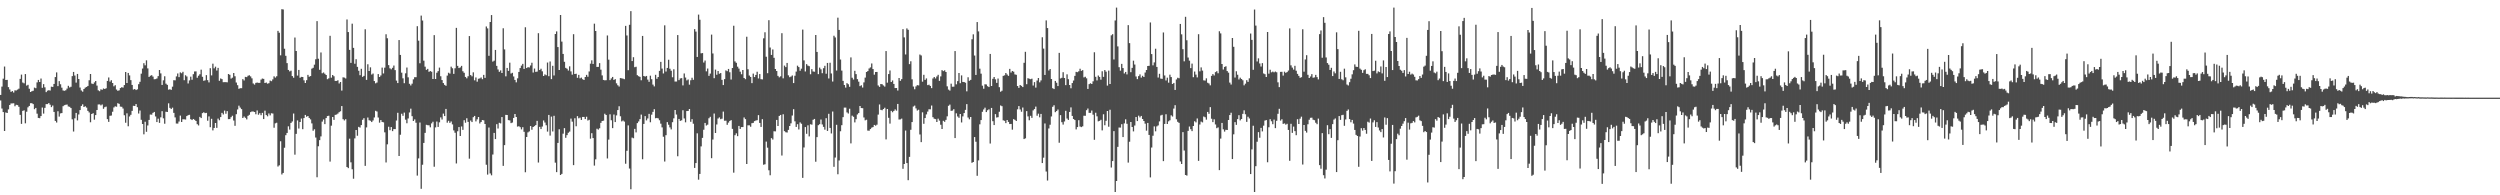 <?xml version="1.0" encoding="UTF-8"?>
<svg xmlns="http://www.w3.org/2000/svg" width="1920" height="150">
  <path d="M0 72.892h1v4.243H0zM1 66.490h1v16.839H1zM2 60.439h1v25.648H2zM3 51.123h1v49.487H3zM4 61.464h1v24.923H4zM5 61.320h1v25.475H5zM6 66.902h1v17.100H6zM7 68.708h1v11.932H7zM8 70.578h1v8.906H8zM9 69.921h1v9.478H9zM10 71.077h1v8.221H10zM11 69.399h1v12.202H11zM12 69.486h1v11.005H12zM13 68.806h1v11.932H13zM14 68.076h1v13.953H14zM15 60.594h1v27.647H15zM16 57.294h1v37.850H16zM17 63.366h1v21.767H17zM18 63.975h1v20.755H18zM19 56.861h1v37.846H19zM20 65.742h1v20.057H20zM21 65.140h1v17.267H21zM22 68.168h1v13.179H22zM23 70.647h1v8.615H23zM24 70.058h1v9.210H24zM25 69.704h1v10.272H25zM26 67.273h1v16.612H26zM27 67.724h1v15.191H27zM28 63.297h1v24.023H28zM29 61.366h1v29.230H29zM30 62.997h1v27.802H30zM31 60.310h1v28.844H31zM32 67.406h1v15.163H32zM33 64.625h1v22.641H33zM34 67.076h1v15.745H34zM35 70.754h1v9.231H35zM36 69.642h1v10.325H36zM37 69.285h1v9.863H37zM38 69.553h1v10.886H38zM39 66.547h1v15.708H39zM40 66.776h1v14.291H40zM41 64.469h1v21.492H41zM42 59.196h1v33.675H42zM43 55.618h1v38.496H43zM44 66.145h1v19.295H44zM45 62.327h1v27.239H45zM46 64.714h1v22.355H46zM47 67.346h1v19.466H47zM48 69.495h1v12.055H48zM49 69.722h1v11.046H49zM50 69.326h1v11.135H50zM51 68.044h1v12.231H51zM52 65.886h1v15.882H52zM53 67.163h1v14.880H53zM54 66.614h1v16.397H54zM55 58.456h1v33.215H55zM56 55.231h1v45.786H56zM57 58.010h1v32.870H57zM58 63.425h1v23.286H58zM59 56.756h1v35.701H59zM60 60.688h1v27.230H60zM61 67.223h1v17.331H61zM62 69.459h1v11.890H62zM63 70.379h1v9.773H63zM64 68.340h1v13.818H64zM65 67.303h1v14.323H65zM66 66.783h1v15.845H66zM67 66.000h1v19.162H67zM68 61.636h1v24.751H68zM69 56.829h1v37.063H69zM70 64.128h1v23.421H70zM71 64.545h1v22.375H71zM72 63.304h1v28.610H72zM73 62.194h1v26.191H73zM74 65.717h1v18.777H74zM75 69.365h1v10.879H75zM76 70.024h1v10.165H76zM77 68.587h1v12.339H77zM78 68.969h1v11.236H78zM79 67.939h1v15.626H79zM80 68.372h1v13.966H80zM81 67.811h1v14.035H81zM82 62.169h1v29.324H82zM83 59.477h1v34.129H83zM84 62.647h1v26.301H84zM85 61.583h1v27.120H85zM86 63.750h1v22.087H86zM87 66.291h1v16.260H87zM88 65.442h1v16.221H88zM89 68.749h1v13.209H89zM90 69.733h1v9.528H90zM91 69.353h1v10.416H91zM92 67.630h1v14.243H92zM93 66.946h1v15.090H93zM94 67.266h1v16.111H94zM95 65.307h1v23.211H95zM96 55.307h1v38.963H96zM97 63.739h1v23.296H97zM98 56.028h1v40.929H98zM99 57.889h1v31.570H99zM100 61.526h1v26.621H100zM101 65.243h1v19.888H101zM102 68.736h1v12.515H102zM103 68.340h1v13.083H103zM104 69.166h1v10.778H104zM105 68.600h1v13.735H105zM106 64.657h1v22.533H106zM107 62.846h1v22.037H107zM108 56.593h1v35.422H108zM109 52.641h1v42.586H109zM110 48.514h1v54.662H110zM111 50.196h1v43.314H111zM112 46.314h1v54.913H112zM113 52.544h1v43.817H113zM114 59.106h1v32.984H114zM115 58.154h1v29.828H115zM116 57.763h1v30.293H116zM117 58.823h1v27.876H117zM118 60.894h1v25.067H118zM119 60.766h1v28.663H119zM120 60.274h1v33.467H120zM121 58.488h1v32.650H121zM122 53.771h1v40.592H122zM123 56.346h1v33.744H123zM124 65.250h1v20.132H124zM125 61.686h1v29.201H125zM126 58.557h1v36.491H126zM127 64.270h1v21.533H127zM128 65.181h1v20.858H128zM129 68.871h1v10.494H129zM130 68.578h1v14.252H130zM131 69.028h1v14.710H131zM132 66.579h1v16.090H132zM133 61.572h1v25.115H133zM134 61.709h1v28.448H134zM135 58.674h1v36.189H135zM136 56.440h1v38.486H136zM137 59.232h1v34.087H137zM138 55.595h1v33.174H138zM139 56.284h1v37.399H139zM140 55.151h1v36.461H140zM141 61.576h1v30.087H141zM142 57.818h1v33.966H142zM143 58.738h1v30.414H143zM144 64.105h1v24.346H144zM145 61.745h1v26.422H145zM146 58.862h1v32.671H146zM147 61.230h1v30.993H147zM148 56.960h1v34.406H148zM149 54.888h1v37.132H149zM150 54.852h1v38.084H150zM151 59.692h1v35.715H151zM152 58.173h1v38.189H152zM153 57.024h1v32.742H153zM154 53.497h1v37.154H154zM155 58.999h1v27.880H155zM156 62.075h1v24.149H156zM157 61.709h1v25.179H157zM158 57.706h1v28.990H158zM159 61.553h1v31.190H159zM160 63.258h1v26.111H160zM161 52.366h1v45.328H161zM162 57.914h1v33.339H162zM163 48.905h1v51.256H163zM164 52.492h1v45.776H164zM165 51.183h1v43.304H165zM166 54.158h1v44.035H166zM167 52.146h1v38.947H167zM168 62.052h1v30.325H168zM169 60.267h1v29.626H169zM170 60.764h1v25.898H170zM171 63.114h1v24.795H171zM172 63.089h1v21.856H172zM173 63.098h1v24.225H173zM174 63.245h1v22.105H174zM175 56.834h1v34.685H175zM176 57.470h1v33.987H176zM177 60.377h1v29.624H177zM178 59.665h1v29.203H178zM179 56.062h1v36.497H179zM180 58.585h1v38.038H180zM181 63.361h1v24.344H181zM182 65.408h1v18.679H182zM183 68.184h1v12.989H183zM184 67.715h1v14.925H184zM185 67.754h1v16.049H185zM186 60.789h1v29.828H186zM187 61.805h1v27.718H187zM188 59.022h1v31.441H188zM189 59.246h1v32.458H189zM190 58.154h1v30.840H190zM191 57.813h1v30.379H191zM192 58.692h1v27.425H192zM193 60.143h1v25.447H193zM194 64.124h1v21.540H194zM195 64.977h1v21.039H195zM196 63.663h1v24.106H196zM197 63.364h1v21.460H197zM198 63.647h1v24.490H198zM199 63.650h1v23.268H199zM200 61.157h1v27.322H200zM201 60.329h1v26.340H201zM202 60.560h1v30.860H202zM203 63.769h1v21.206H203zM204 63.371h1v24.982H204zM205 64.281h1v25.049H205zM206 63.920h1v23.225H206zM207 61.901h1v26.736H207zM208 62.345h1v24.648H208zM209 60.979h1v26.232H209zM210 58.614h1v39.496H210zM211 59.608h1v35.136H211zM212 58.566h1v35.710H212zM213 23.692h1v104.185H213zM214 25.120h1v101.868H214zM215 42.474h1v65.996H215zM216 7.045h1v126.954H216zM217 7.253h1v125.581H217zM218 37.440h1v76.025H218zM219 42.876h1v60.947H219zM220 48.475h1v53.622H220zM221 53.687h1v43.350H221zM222 54.840h1v44.691H222zM223 54.250h1v40.180H223zM224 58.395h1v34.907H224zM225 59.702h1v27.480H225zM226 28.802h1v89.962H226zM227 39.175h1v63.613H227zM228 58.049h1v34.433H228zM229 53.703h1v44.989H229zM230 59.697h1v33.989H230zM231 59.026h1v32.027H231zM232 59.155h1v40.054H232zM233 61.686h1v28.983H233zM234 63.764h1v24.511H234zM235 61.594h1v28.075H235zM236 57.491h1v31.583H236zM237 58.942h1v31.627H237zM238 58.404h1v33.275H238zM239 52.753h1v42.025H239zM240 52.075h1v48.326H240zM241 49.679h1v49.580H241zM242 45.522h1v60.084H242zM243 16.248h1v119.900H243zM244 45.129h1v67.179H244zM245 53.600h1v54.046H245zM246 40.318h1v64.421H246zM247 56.255h1v37.136H247zM248 55.637h1v36.129H248zM249 56.632h1v38.681H249zM250 57.605h1v33.071H250zM251 60.814h1v28.336H251zM252 60.175h1v28.709H252zM253 27.473h1v96.620H253zM254 59.628h1v36.880H254zM255 57.598h1v32.238H255zM256 58.575h1v33.492H256zM257 62.146h1v26.093H257zM258 62.164h1v25.820H258zM259 61.661h1v25.587H259zM260 64.121h1v22.034H260zM261 62.972h1v22.481H261zM262 69.592h1v11.858H262zM263 59.413h1v32.119H263zM264 59.603h1v32.904H264zM265 60.278h1v31.288H265zM266 14.939h1v113.317H266zM267 24.637h1v104.514H267zM268 38.315h1v68.179H268zM269 48.269h1v76.401H269zM270 18.189h1v111.816H270zM271 36.786h1v100.472H271zM272 48.944h1v57.360H272zM273 45.479h1v54.373H273zM274 51.336h1v52.920H274zM275 54.330h1v43.092H275zM276 57.733h1v40.267H276zM277 52.844h1v43.213H277zM278 59.045h1v32.961H278zM279 58.287h1v32.499H279zM280 22.456h1v104.949H280zM281 61.363h1v36.488H281zM282 49.347h1v40.917H282zM283 54.513h1v37.855H283zM284 51.707h1v41.022H284zM285 57.225h1v36.502H285zM286 56.481h1v36.015H286zM287 62.242h1v27.979H287zM288 64.007h1v21.101H288zM289 63.371h1v22.300H289zM290 56.905h1v33.364H290zM291 59.152h1v35.076H291zM292 57.948h1v34.252H292zM293 51.901h1v41.750H293zM294 56.410h1v37.525H294zM295 51.956h1v49.654H295zM296 26.296h1v98.470H296zM297 29.400h1v81.448H297zM298 50.029h1v47.282H298zM299 52.485h1v47.493H299zM300 53.245h1v44.360H300zM301 52.057h1v48.651H301zM302 50.356h1v48.793H302zM303 53.870h1v45.305H303zM304 61.894h1v30.656H304zM305 63.787h1v22.836H305zM306 30.782h1v89.033H306zM307 42.185h1v61.297H307zM308 55.833h1v31.499H308zM309 60.162h1v28.757H309zM310 63.883h1v22.588H310zM311 56.335h1v35.568H311zM312 51.883h1v42.801H312zM313 59.402h1v31.588H313zM314 64.357h1v22.030H314zM315 65.634h1v17.825H315zM316 64.265h1v24.985H316zM317 60.908h1v32.027H317zM318 59.312h1v32.380H318zM319 59.278h1v34.982H319zM320 20.100h1v114.784H320zM321 31.240h1v90.411H321zM322 48.566h1v45.550H322zM323 11.980h1v133.019H323zM324 15.770h1v110.724H324zM325 46.582h1v63.203H325zM326 51.221h1v50.839H326zM327 53.668h1v42.199H327zM328 52.892h1v43.263H328zM329 55.133h1v41.128H329zM330 54.602h1v43.172H330zM331 55.092h1v39.693H331zM332 60.686h1v32.790H332zM333 26.971h1v101.088H333zM334 60.658h1v37.207H334zM335 55.863h1v37.457H335zM336 54.634h1v42.838H336zM337 51.936h1v41.993H337zM338 58.569h1v31.583H338zM339 61.473h1v30.329H339zM340 63.787h1v23.483H340zM341 65.188h1v23.941H341zM342 65.900h1v17.745H342zM343 58.051h1v36.147H343zM344 55.843h1v36.928H344zM345 56.506h1v37.862H345zM346 51.187h1v42.082H346zM347 52.435h1v43.087H347zM348 56.717h1v43.444H348zM349 52.453h1v49.498H349zM350 21.384h1v104.144H350zM351 50.610h1v50.224H351zM352 52.288h1v45.277H352zM353 51.743h1v52.728H353zM354 50.590h1v46.513H354zM355 54.728h1v45.026H355zM356 55.923h1v36.406H356zM357 59.090h1v35.181H357zM358 60.173h1v30.656H358zM359 58.566h1v35.053H359zM360 27.720h1v94.155H360zM361 57.671h1v34.918H361zM362 58.630h1v35.136H362zM363 55.545h1v34.463H363zM364 61.684h1v27.370H364zM365 59.477h1v33.746H365zM366 62.725h1v28.917H366zM367 60.477h1v29.402H367zM368 60.233h1v34.609H368zM369 59.470h1v34.188H369zM370 60.818h1v31.339H370zM371 57.518h1v34.893H371zM372 59.814h1v35.419H372zM373 20.338h1v106.203H373zM374 21.817h1v112.269H374zM375 42.860h1v55.106H375zM376 16.894h1v116.329H376zM377 11.561h1v123.090H377zM378 47.317h1v71.352H378zM379 46.568h1v55.499H379zM380 38.363h1v68.436H380zM381 50.606h1v44.788H381zM382 53.368h1v45.360H382zM383 55.151h1v39.169H383zM384 54.041h1v40.741H384zM385 56.053h1v33.831H385zM386 21.712h1v105.695H386zM387 37.946h1v73.501H387zM388 58.598h1v29.601H388zM389 52.151h1v36.186H389zM390 54.437h1v37.816H390zM391 48.143h1v44.348H391zM392 56.486h1v38.056H392zM393 55.934h1v38.145H393zM394 58.708h1v31.847H394zM395 61.398h1v26.173H395zM396 63.233h1v26.644H396zM397 60.178h1v37.070H397zM398 55.241h1v41.675H398zM399 52.288h1v45.401H399zM400 50.375h1v49.013H400zM401 49.038h1v48.674H401zM402 52.920h1v48.308H402zM403 20.952h1v111.351H403zM404 52.274h1v52.961H404zM405 51.533h1v50.150H405zM406 51.801h1v49.123H406zM407 50.288h1v46.539H407zM408 48.193h1v51.466H408zM409 55.705h1v41.856H409zM410 52.636h1v44.211H410zM411 55.181h1v40.846H411zM412 54.975h1v37.836H412zM413 25.477h1v99.374H413zM414 53.744h1v43.668H414zM415 52.766h1v46.351H415zM416 54.806h1v42.361H416zM417 58.344h1v34.151H417zM418 57.133h1v36.974H418zM419 57.800h1v38.427H419zM420 48.045h1v53.041H420zM421 58.541h1v29.723H421zM422 47.225h1v56.916H422zM423 60.786h1v28.750H423zM424 50.555h1v50.388H424zM425 57.932h1v30.995H425zM426 26.088h1v98.866H426zM427 24.126h1v108.080H427zM428 36.166h1v73.629H428zM429 53.739h1v45.543H429zM430 11.529h1v122.882H430zM431 31.947h1v101.571H431zM432 41.398h1v61.240H432zM433 47.466h1v50.945H433zM434 52.123h1v53.721H434zM435 52.773h1v50.988H435zM436 54.174h1v47.768H436zM437 50.961h1v50.084H437zM438 54.852h1v36.246H438zM439 57.353h1v36.086H439zM440 26.278h1v100.539H440zM441 56.822h1v34.003H441zM442 56.621h1v40.331H442zM443 59.740h1v29.434H443zM444 57.491h1v33.396H444zM445 60.168h1v30.157H445zM446 59.603h1v32.520H446zM447 60.825h1v28.967H447zM448 61.443h1v28.365H448zM449 59.116h1v32.327H449zM450 57.488h1v32.149H450zM451 58.944h1v33.634H451zM452 54.906h1v37.099H452zM453 48.880h1v57.605H453zM454 46.344h1v55.952H454zM455 49.104h1v56.914H455zM456 18.187h1v108.984H456zM457 23.788h1v98.589H457zM458 51.409h1v47.470H458zM459 51.343h1v48.186H459zM460 48.489h1v50.029H460zM461 53.517h1v40.853H461zM462 57.898h1v35.010H462zM463 61.402h1v31.254H463zM464 61.720h1v25.644H464zM465 61.576h1v26.724H465zM466 27.225h1v94.457H466zM467 45.802h1v61.398H467zM468 61.555h1v26.244H468zM469 60.198h1v32.183H469zM470 59.074h1v39.354H470zM471 61.411h1v26.550H471zM472 60.784h1v32.970H472zM473 64.000h1v24.630H473zM474 65.465h1v19.064H474zM475 66.454h1v15.163H475zM476 59.935h1v29.359H476zM477 60.139h1v33.087H477zM478 60.420h1v32.128H478zM479 60.830h1v32.558H479zM480 19.858h1v105.908H480zM481 27.228h1v88.593H481zM482 53.897h1v42.426H482zM483 19.027h1v110.431H483zM484 8.569h1v136.805H484zM485 46.907h1v58.772H485zM486 43.929h1v62.276H486zM487 51.617h1v47.356H487zM488 51.263h1v50.407H488zM489 57.758h1v36.825H489zM490 58.546h1v34.740H490zM491 59.056h1v32.414H491zM492 61.640h1v26.353H492zM493 27.573h1v94.720H493zM494 58.353h1v36.836H494zM495 58.813h1v30.354H495zM496 58.337h1v34.149H496zM497 61.109h1v29.848H497zM498 62.823h1v24.639H498zM499 58.109h1v35.774H499zM500 60.823h1v27.253H500zM501 64.989h1v20.950H501zM502 66.337h1v17.512H502zM503 57.436h1v33.389H503zM504 60.507h1v30.061H504zM505 59.152h1v31.771H505zM506 54.401h1v37.974H506zM507 47.523h1v47.443H507zM508 52.711h1v45.115H508zM509 56.410h1v48.580H509zM510 19.441h1v104.604H510zM511 54.936h1v48.917H511zM512 52.178h1v41.634H512zM513 45.872h1v49.928H513zM514 52.782h1v45.062H514zM515 54.300h1v45.097H515zM516 59.324h1v34.513H516zM517 53.206h1v37.699H517zM518 62.613h1v21.881H518zM519 62.617h1v25.346H519zM520 26.917h1v93.086H520zM521 61.528h1v29.816H521zM522 60.187h1v32.625H522zM523 60.004h1v32.430H523zM524 65.598h1v19.086H524zM525 56.417h1v34.561H525zM526 59.528h1v34.412H526zM527 61.755h1v23.538H527zM528 61.020h1v24.172H528zM529 65.012h1v18.707H529zM530 61.668h1v31.870H530zM531 59.679h1v31.842H531zM532 61.267h1v33.776H532zM533 22.398h1v106.597H533zM534 24.294h1v100.944H534zM535 43.723h1v58.667H535zM536 11.201h1v126.789H536zM537 15.173h1v118.423H537zM538 40.956h1v71.457H538zM539 40.732h1v65.133H539zM540 48.042h1v51.592H540zM541 46.509h1v47.898H541zM542 54.760h1v41.663H542zM543 52.638h1v43.098H543zM544 58.280h1v32.524H544zM545 56.511h1v33.183H545zM546 26.582h1v94.922H546zM547 41.066h1v66.092H547zM548 60.065h1v27.106H548zM549 53.455h1v48.701H549zM550 57.374h1v38.212H550zM551 54.517h1v36.511H551zM552 56.616h1v33.568H552zM553 56.099h1v35.454H553zM554 61.313h1v29.844H554zM555 65.337h1v20.387H555zM556 60.784h1v31.929H556zM557 54.087h1v38.576H557zM558 54.687h1v41.183H558zM559 52.966h1v41.171H559zM560 55.508h1v37.349H560zM561 61.098h1v31.146H561zM562 52.224h1v46.742H562zM563 19.773h1v112.816H563zM564 47.166h1v56.664H564zM565 48.223h1v54.169H565zM566 51.217h1v53.359H566zM567 52.677h1v44.048H567zM568 55.021h1v43.987H568zM569 57.044h1v40.530H569zM570 53.741h1v43.840H570zM571 59.889h1v30.304H571zM572 60.818h1v30.684H572zM573 28.205h1v97.771H573zM574 53.194h1v43.076H574zM575 58.035h1v38.239H575zM576 59.097h1v38.242H576zM577 63.844h1v30.762H577zM578 56.502h1v37.864H578zM579 59.193h1v33.861H579zM580 57.529h1v35.044H580zM581 55.074h1v37.230H581zM582 60.283h1v28.159H582zM583 56.875h1v37.534H583zM584 60.821h1v36.678H584zM585 60.967h1v30.572H585zM586 29.448h1v97.083H586zM587 24.786h1v101.349H587zM588 43.559h1v65.188H588zM589 56.241h1v57.149H589zM590 15.536h1v115.253H590zM591 36.523h1v98.101H591zM592 42.190h1v63.888H592zM593 37.981h1v69.202H593zM594 44.403h1v56.385H594zM595 52.977h1v47.912H595zM596 54.513h1v37.614H596zM597 58.250h1v38.541H597zM598 59.406h1v29.647H598zM599 58.642h1v29.642H599zM600 25.516h1v93.912H600zM601 60.166h1v27.592H601zM602 50.375h1v50.359H602zM603 51.579h1v49.999H603zM604 48.351h1v53.442H604zM605 57.848h1v41.874H605zM606 59.290h1v37.500H606zM607 58.772h1v35.962H607zM608 57.948h1v30.771H608zM609 63.787h1v20.071H609zM610 58.177h1v34.989H610zM611 54.982h1v42.524H611zM612 50.409h1v44.955H612zM613 51.508h1v47.912H613zM614 54.330h1v39.670H614zM615 52.746h1v42.279H615zM616 22.749h1v113.839H616zM617 46.387h1v66.879H617zM618 54.870h1v42.709H618zM619 49.249h1v53.503H619zM620 50.359h1v45.891H620zM621 50.830h1v53.950H621zM622 57.051h1v38.388H622zM623 53.085h1v42.652H623zM624 54.877h1v37.150H624zM625 55.074h1v36.266H625zM626 26.878h1v97.330H626zM627 39.901h1v65.408H627zM628 56.950h1v39.203H628zM629 51.942h1v43.460H629zM630 53.231h1v38.592H630zM631 56.216h1v39.365H631zM632 52.398h1v45.044H632zM633 50.539h1v49.036H633zM634 56.623h1v34.133H634zM635 48.342h1v52.192H635zM636 60.281h1v27.125H636zM637 48.161h1v50.116H637zM638 56.431h1v46.078H638zM639 62.629h1v23.044H639zM640 27.445h1v100.639H640zM641 28.761h1v92.233H641zM642 54.176h1v41.647H642zM643 13.591h1v120.252H643zM644 22.989h1v100.239H644zM645 45.719h1v55.094H645zM646 54.229h1v41.906H646zM647 62.086h1v27.898H647zM648 65.266h1v17.377H648zM649 67.291h1v15.333H649zM650 63.828h1v22.515H650zM651 64.693h1v22.476H651zM652 66.666h1v16.866H652zM653 44.085h1v66.030H653zM654 59.695h1v29.139H654zM655 61.091h1v28.599H655zM656 54.389h1v39.638H656zM657 56.909h1v34.641H657zM658 60.770h1v27.150H658zM659 62.727h1v24.113H659zM660 66.149h1v15.257H660zM661 65.465h1v17.541H661zM662 67.236h1v15.873H662zM663 63.286h1v26.949H663zM664 59.585h1v32.833H664zM665 55.282h1v36.662H665zM666 54.584h1v45.721H666zM667 52.567h1v47.848H667zM668 51.787h1v47.344H668zM669 48.750h1v49.322H669zM670 53.039h1v44.556H670zM671 57.365h1v38.587H671zM672 55.275h1v41.254H672zM673 55.266h1v40.473H673zM674 65.657h1v22.375H674zM675 66.710h1v13.534H675zM676 64.506h1v19.867H676zM677 64.707h1v19.993H677zM678 65.636h1v18.095H678zM679 66.497h1v16.223H679zM680 39.235h1v67.843H680zM681 63.483h1v20.217H681zM682 56.873h1v33.586H682zM683 54.121h1v40.823H683zM684 63.000h1v22.169H684zM685 61.807h1v24.429H685zM686 64.442h1v20.730H686zM687 67.623h1v16.404H687zM688 67.573h1v17.402H688zM689 69.543h1v10.291H689zM690 59.898h1v31.911H690zM691 62.059h1v29.652H691zM692 60.770h1v30.338H692zM693 22.371h1v107.252H693zM694 28.722h1v97.236H694zM695 41.814h1v58.445H695zM696 21.833h1v103.413H696zM697 22.870h1v115.501H697zM698 49.269h1v71.180H698zM699 47.047h1v52.638H699zM700 60.905h1v32.865H700zM701 66.449h1v15.347H701zM702 68.571h1v12.556H702zM703 66.335h1v16.901H703zM704 65.378h1v19.492H704zM705 65.568h1v18.704H705zM706 41.876h1v61.388H706zM707 42.595h1v66.543H707zM708 62.700h1v23.589H708zM709 57.468h1v37.596H709zM710 61.349h1v29.311H710zM711 60.214h1v27.649H711zM712 65.382h1v20.343H712zM713 65.000h1v18.912H713zM714 66.010h1v17.979H714zM715 67.696h1v13.360H715zM716 60.281h1v29.711H716zM717 59.125h1v32.039H717zM718 60.242h1v31.245H718zM719 58.722h1v34.975H719zM720 57.433h1v33.685H720zM721 62.086h1v30.551H721zM722 58.656h1v37.164H722zM723 53.860h1v45.190H723zM724 54.632h1v38.125H724zM725 54.009h1v39.528H725zM726 55.318h1v36.729H726zM727 66.328h1v23.007H727zM728 68.834h1v12.426H728zM729 69.601h1v10.735H729zM730 64.277h1v20.858H730zM731 66.589h1v18.354H731zM732 66.577h1v17.267H732zM733 39.214h1v66.813H733zM734 64.746h1v22.318H734zM735 62.313h1v27.111H735zM736 56.049h1v34.408H736zM737 63.895h1v23.653H737zM738 57.912h1v36.166H738zM739 62.924h1v26.475H739zM740 63.041h1v23.781H740zM741 63.549h1v20.844H741zM742 70.127h1v9.863H742zM743 59.349h1v30.922H743zM744 62.064h1v29.569H744zM745 61.313h1v28.530H745zM746 30.176h1v94.842H746zM747 26.358h1v98.080H747zM748 42.629h1v62.613H748zM749 57.532h1v51.311H749zM750 16.926h1v118.071H750zM751 24.124h1v99.039H751zM752 52.753h1v42.755H752zM753 56.598h1v35.603H753zM754 65.801h1v20.075H754zM755 68.156h1v15.919H755zM756 64.737h1v17.933H756zM757 64.858h1v21.224H757zM758 66.213h1v18.457H758zM759 66.859h1v17.116H759zM760 41.416h1v68.813H760zM761 66.058h1v16.848H761zM762 60.521h1v32.579H762zM763 59.118h1v36.946H763zM764 60.921h1v26.754H764zM765 63.659h1v26.594H765zM766 60.287h1v29.704H766zM767 66.957h1v18.835H767zM768 70.432h1v10.556H768zM769 69.667h1v11.874H769zM770 58.285h1v34.138H770zM771 57.880h1v34.907H771zM772 56.065h1v38.509H772zM773 57.216h1v34.962H773zM774 58.241h1v35.378H774zM775 52.892h1v42.377H775zM776 55.685h1v39.512H776zM777 54.510h1v45.053H777zM778 55.048h1v36.433H778zM779 57.120h1v34.955H779zM780 57.465h1v35.454H780zM781 66.039h1v17.944H781zM782 67.470h1v14.012H782zM783 65.268h1v18.787H783zM784 65.925h1v19.862H784zM785 66.870h1v15.713H785zM786 48.239h1v58.546H786zM787 39.805h1v66.447H787zM788 64.650h1v20.679H788zM789 60.040h1v29.347H789zM790 60.493h1v31.881H790zM791 60.805h1v28.123H791zM792 60.409h1v30.098H792zM793 65.689h1v19.109H793zM794 63.057h1v20.730H794zM795 67.259h1v14.598H795zM796 61.828h1v27.033H796zM797 59.912h1v27.393H797zM798 63.251h1v26.868H798zM799 61.768h1v25.754H799zM800 28.601h1v96.657H800zM801 37.310h1v83.798H801zM802 57.564h1v37.244H802zM803 15.649h1v116.066H803zM804 21.533h1v117.105H804zM805 54.096h1v44.586H805zM806 52.972h1v42.808H806zM807 60.649h1v28.777H807zM808 67.744h1v14.273H808zM809 68.410h1v12.444H809zM810 62.160h1v23.998H810zM811 63.526h1v21.760H811zM812 66.076h1v18.059H812zM813 40.581h1v69.015H813zM814 60.283h1v28.143H814zM815 59.752h1v34.099H815zM816 55.437h1v40.253H816zM817 59.894h1v33.405H817zM818 65.392h1v19.704H818zM819 57.097h1v33.927H819zM820 60.809h1v31.284H820zM821 65.282h1v20.670H821zM822 67.767h1v14.701H822zM823 63.778h1v25.269H823zM824 61.826h1v29.578H824zM825 58.266h1v33.959H825zM826 55.183h1v44.209H826zM827 55.424h1v42.151H827zM828 54.742h1v37.585H828zM829 52.792h1v44.396H829zM830 54.451h1v43.163H830zM831 53.860h1v43.169H831zM832 59.459h1v29.448H832zM833 58.955h1v29.995H833zM834 60.168h1v24.481H834zM835 68.296h1v15.033H835zM836 64.606h1v22.085H836zM837 63.970h1v22.689H837zM838 64.515h1v20.357H838zM839 62.462h1v25.594H839zM840 40.128h1v67.248H840zM841 58.990h1v27.573H841zM842 61.734h1v27.585H842zM843 58.019h1v35.154H843zM844 59.077h1v33.772H844zM845 61.166h1v30.862H845zM846 54.739h1v45.396H846zM847 59.033h1v28.716H847zM848 53.810h1v42.373H848zM849 55.030h1v37.761H849zM850 65.746h1v19.487H850zM851 54.245h1v43.096H851zM852 64.524h1v19.769H852zM853 27.141h1v101.505H853zM854 26.255h1v97.458H854zM855 45.655h1v55.071H855zM856 15.742h1v131.712H856zM857 5.846h1v133.168H857zM858 35.658h1v77.115H858zM859 51.627h1v46.312H859zM860 54.263h1v43.746H860zM861 49.026h1v46.365H861zM862 52.272h1v52.986H862zM863 56.399h1v38.347H863zM864 55.231h1v36.422H864zM865 57.154h1v37.926H865zM866 19.311h1v105.585H866zM867 33.147h1v75.721H867zM868 55.442h1v38.230H868zM869 52.123h1v45.396H869zM870 46.609h1v54.298H870zM871 49.569h1v46.825H871zM872 58.717h1v31.155H872zM873 60.782h1v32.215H873zM874 58.445h1v30.405H874zM875 57.147h1v33.037H875zM876 59.589h1v29.471H876zM877 58.218h1v33.186H877zM878 59.159h1v33.788H878zM879 55.680h1v39.272H879zM880 53.755h1v46.587H880zM881 50.700h1v43.732H881zM882 50.542h1v53.078H882zM883 17.249h1v118.973H883zM884 41.535h1v71.745H884zM885 50.169h1v54.092H885zM886 47.932h1v49.157H886zM887 37.420h1v63.421H887zM888 51.411h1v45.639H888zM889 59.553h1v36.752H889zM890 56.671h1v36.580H890zM891 60.349h1v28.315H891zM892 60.569h1v27.596H892zM893 24.911h1v98.815H893zM894 57.969h1v37.225H894zM895 61.784h1v25.953H895zM896 59.633h1v35.603H896zM897 63.494h1v29.704H897zM898 57.326h1v35.019H898zM899 59.168h1v29.395H899zM900 64.497h1v25.021H900zM901 63.705h1v19.684H901zM902 69.090h1v11.728H902zM903 61.027h1v30.558H903zM904 59.718h1v33.810H904zM905 60.093h1v34.259H905zM906 18.384h1v105.636H906zM907 26.369h1v99.561H907zM908 37.800h1v63.673H908zM909 47.122h1v68.504H909zM910 12.893h1v121.520H910zM911 30.920h1v103.938H911zM912 44.197h1v56.330H912zM913 46.582h1v50.597H913zM914 52.325h1v46.912H914zM915 48.855h1v51.858H915zM916 59.301h1v37.461H916zM917 54.932h1v38.194H917zM918 57.291h1v36.731H918zM919 59.431h1v31.551H919zM920 26.289h1v97.261H920zM921 54.787h1v40.858H921zM922 51.768h1v41.624H922zM923 54.213h1v39.793H923zM924 61.679h1v27.825H924zM925 61.919h1v28.155H925zM926 60.175h1v31.737H926zM927 63.528h1v22.414H927zM928 64.119h1v23.300H928zM929 65.536h1v16.761H929zM930 58.282h1v32.913H930zM931 56.863h1v36.958H931zM932 57.944h1v33.726H932zM933 55.417h1v40.196H933zM934 54.689h1v43.783H934zM935 56.282h1v41.537H935zM936 24.028h1v106.659H936zM937 25.651h1v80.820H937zM938 49.146h1v45.250H938zM939 53.421h1v45.882H939zM940 51.423h1v49.647H940zM941 50.901h1v48.770H941zM942 54.579h1v45.277H942zM943 55.827h1v36.321H943zM944 63.435h1v24.941H944zM945 64.941h1v21.634H945zM946 29.171h1v93.006H946zM947 35.966h1v67.184H947zM948 59.548h1v34.252H948zM949 54.721h1v41.169H949zM950 57.385h1v34.094H950zM951 61.047h1v27.443H951zM952 59.672h1v32.790H952zM953 60.658h1v30.730H953zM954 61.658h1v25.772H954zM955 65.515h1v19.208H955zM956 64.281h1v23.483H956zM957 61.610h1v31.989H957zM958 62.881h1v26.786H958zM959 60.141h1v30.865H959zM960 25.768h1v107.915H960zM961 30.624h1v84.105H961zM962 53.586h1v42.984H962zM963 7.322h1v140.126H963zM964 19.659h1v107.975H964zM965 47.209h1v61.665H965zM966 44.774h1v56.683H966zM967 48.747h1v57.047H967zM968 51.091h1v47.097H968zM969 48.466h1v52.462H969zM970 56.415h1v40.096H970zM971 56.992h1v35.621H971zM972 59.141h1v33.089H972zM973 24.580h1v100.033H973zM974 56.557h1v41.164H974zM975 53.577h1v37.981H975zM976 55.545h1v37.564H976zM977 54.968h1v40.423H977zM978 55.534h1v36.340H978zM979 54.911h1v43.485H979zM980 55.488h1v37.276H980zM981 63.213h1v24.177H981zM982 66.923h1v16.640H982zM983 55.213h1v37.429H983zM984 55.156h1v36.445H984zM985 58.040h1v37.097H985zM986 55.051h1v39.734H986zM987 55.950h1v39.798H987zM988 55.350h1v39.750H988zM989 54.160h1v45.648H989zM990 21.835h1v101.660H990zM991 50.175h1v44.927H991zM992 51.936h1v50.084H992zM993 53.444h1v43.760H993zM994 50.560h1v50.132H994zM995 54.300h1v49.539H995zM996 56.712h1v34.808H996zM997 58.260h1v36.960H997zM998 59.743h1v31.380H998zM999 59.301h1v30.297H999zM1000 22.456h1v103.896H1000zM1001 55.028h1v40.974H1001zM1002 45.660h1v54.870H1002zM1003 42.380h1v59.459H1003zM1004 57.426h1v38.001H1004zM1005 59.896h1v32.078H1005zM1006 58.736h1v31.755H1006zM1007 56.948h1v33.433H1007zM1008 59.692h1v32.284H1008zM1009 59.418h1v32.897H1009zM1010 57.481h1v36.779H1010zM1011 59.230h1v36.134H1011zM1012 60.963h1v30.109H1012zM1013 26.225h1v100.582H1013zM1014 23.387h1v106.176H1014zM1015 44.364h1v57.864H1015zM1016 13.147h1v121.410H1016zM1017 17.519h1v119.543H1017zM1018 44.147h1v86.149H1018zM1019 48.415h1v47.752H1019zM1020 49.738h1v53.323H1020zM1021 53.707h1v45.449H1021zM1022 52.091h1v53.778H1022zM1023 58.408h1v36.944H1023zM1024 54.881h1v36.994H1024zM1025 56.342h1v34.630H1025zM1026 24.838h1v107.307H1026zM1027 37.722h1v69.949H1027zM1028 60.610h1v28.512H1028zM1029 55.149h1v36.909H1029zM1030 60.871h1v27.596H1030zM1031 61.622h1v26.539H1031zM1032 52.748h1v43.849H1032zM1033 59.413h1v32.341H1033zM1034 64.915h1v20.251H1034zM1035 65.646h1v18.407H1035zM1036 63.123h1v28.301H1036zM1037 60.480h1v33.398H1037zM1038 57.104h1v34.994H1038zM1039 53.906h1v41.032H1039zM1040 49.452h1v50.356H1040zM1041 51.231h1v52.345H1041zM1042 51.416h1v53.009H1042zM1043 23.632h1v104.455H1043zM1044 52.679h1v52.190H1044zM1045 53.606h1v44.847H1045zM1046 55.973h1v44.348H1046zM1047 53.922h1v44.401H1047zM1048 53.215h1v46.589H1048zM1049 56.735h1v45.980H1049zM1050 56.726h1v36.770H1050zM1051 57.816h1v36.333H1051zM1052 59.958h1v31.050H1052zM1053 26.044h1v97.552H1053zM1054 54.586h1v39.427H1054zM1055 54.250h1v38.139H1055zM1056 46.630h1v50.869H1056zM1057 56.385h1v37.420H1057zM1058 54.838h1v43.121H1058zM1059 55.415h1v44.765H1059zM1060 51.041h1v50.432H1060zM1061 56.374h1v42.728H1061zM1062 46.394h1v59.191H1062zM1063 62.068h1v28.152H1063zM1064 51.457h1v44.337H1064zM1065 59.164h1v31.544H1065zM1066 26.113h1v96.719H1066zM1067 24.136h1v107.499H1067zM1068 39.155h1v71.246H1068zM1069 53.812h1v42.114H1069zM1070 5.848h1v135.148H1070zM1071 28.413h1v103.088H1071zM1072 32.252h1v74.622H1072zM1073 46.864h1v55.790H1073zM1074 50.702h1v53.162H1074zM1075 53.540h1v45.275H1075zM1076 54.348h1v42.435H1076zM1077 55.996h1v38.958H1077zM1078 53.844h1v39.237H1078zM1079 58.727h1v31.947H1079zM1080 29.086h1v93.519H1080zM1081 56.831h1v37.354H1081zM1082 55.110h1v44.428H1082zM1083 57.280h1v37.420H1083zM1084 56.518h1v37.862H1084zM1085 57.220h1v35.777H1085zM1086 58.974h1v35.046H1086zM1087 61.684h1v28.480H1087zM1088 61.789h1v27.935H1088zM1089 60.752h1v28.102H1089zM1090 58.347h1v34.083H1090zM1091 59.793h1v33.254H1091zM1092 57.220h1v39.466H1092zM1093 51.187h1v50.331H1093zM1094 50.359h1v50.256H1094zM1095 42.849h1v58.587H1095zM1096 22.971h1v117.167H1096zM1097 16.294h1v102.612H1097zM1098 54.291h1v52.929H1098zM1099 50.654h1v51.173H1099zM1100 47.083h1v50.670H1100zM1101 55.687h1v42.313H1101zM1102 56.314h1v35.184H1102zM1103 55.044h1v37.605H1103zM1104 61.583h1v28.342H1104zM1105 60.303h1v30.173H1105zM1106 23.795h1v100.681H1106zM1107 39.313h1v69.429H1107zM1108 62.302h1v25.578H1108zM1109 51.345h1v46.825H1109zM1110 55.222h1v40.459H1110zM1111 62.931h1v24.092H1111zM1112 56.348h1v35.140H1112zM1113 62.258h1v27.399H1113zM1114 65.829h1v17.223H1114zM1115 68.161h1v12.330H1115zM1116 62.107h1v28.956H1116zM1117 60.338h1v33.295H1117zM1118 62.254h1v30.119H1118zM1119 55.932h1v34.625H1119zM1120 20.242h1v109.666H1120zM1121 26.688h1v86.689H1121zM1122 52.343h1v42.542H1122zM1123 16.166h1v121.440H1123zM1124 13.717h1v122.207H1124zM1125 47.086h1v57.296H1125zM1126 44.817h1v55.870H1126zM1127 52.302h1v50.448H1127zM1128 56.012h1v39.050H1128zM1129 53.030h1v47.042H1129zM1130 57.484h1v36.227H1130zM1131 61.073h1v31.068H1131zM1132 57.275h1v33.410H1132zM1133 19.011h1v104.718H1133zM1134 56.628h1v42.412H1134zM1135 54.668h1v44.655H1135zM1136 52.515h1v50.084H1136zM1137 54.952h1v43.467H1137zM1138 59.441h1v36.053H1138zM1139 58.173h1v37.216H1139zM1140 61.153h1v29.274H1140zM1141 61.182h1v30.471H1141zM1142 67.046h1v16.271H1142zM1143 58.438h1v31.599H1143zM1144 58.868h1v35.870H1144zM1145 57.598h1v35.891H1145zM1146 57.278h1v35.257H1146zM1147 57.186h1v37.232H1147zM1148 57.495h1v36.582H1148zM1149 50.590h1v56.534H1149zM1150 24.628h1v105.041H1150zM1151 55.124h1v47.317H1151zM1152 51.315h1v48.592H1152zM1153 49.853h1v46.083H1153zM1154 51.116h1v51.704H1154zM1155 51.684h1v45.788H1155zM1156 61.544h1v30.894H1156zM1157 59.290h1v28.354H1157zM1158 61.878h1v24.859H1158zM1159 60.699h1v28.219H1159zM1160 27.603h1v94.558H1160zM1161 63.151h1v27.441H1161zM1162 57.209h1v33.733H1162zM1163 58.834h1v34.520H1163zM1164 64.126h1v22.401H1164zM1165 54.428h1v37.944H1165zM1166 60.873h1v30.313H1166zM1167 63.762h1v25.871H1167zM1168 63.483h1v22.652H1168zM1169 66.012h1v16.507H1169zM1170 57.637h1v32.275H1170zM1171 60.461h1v30.981H1171zM1172 60.594h1v33.094H1172zM1173 23.030h1v106.004H1173zM1174 24.987h1v100.733H1174zM1175 41.146h1v63.158H1175zM1176 6.079h1v128.920H1176zM1177 16.024h1v118.153H1177zM1178 38.452h1v73.483H1178zM1179 50.111h1v52.808H1179zM1180 53.304h1v50.901H1180zM1181 49.523h1v45.650H1181zM1182 54.549h1v44.918H1182zM1183 55.451h1v40.503H1183zM1184 61.382h1v30.075H1184zM1185 60.194h1v28.157H1185zM1186 23.914h1v107.085H1186zM1187 35.133h1v76.449H1187zM1188 55.209h1v37.367H1188zM1189 55.639h1v42.139H1189zM1190 59.789h1v29.290H1190zM1191 60.404h1v26.559H1191zM1192 46.401h1v52.025H1192zM1193 55.367h1v39.983H1193zM1194 58.289h1v31.341H1194zM1195 63.904h1v23.877H1195zM1196 58.175h1v36.289H1196zM1197 54.984h1v37.397H1197zM1198 58.111h1v37.786H1198zM1199 53.238h1v41.794H1199zM1200 52.972h1v40.645H1200zM1201 56.566h1v42.448H1201zM1202 48.331h1v50.576H1202zM1203 23.600h1v99.467H1203zM1204 44.829h1v58.065H1204zM1205 45.660h1v54.863H1205zM1206 50.020h1v49.871H1206zM1207 47.026h1v48.022H1207zM1208 51.908h1v45.623H1208zM1209 57.326h1v49.521H1209zM1210 57.731h1v36.511H1210zM1211 60.047h1v30.247H1211zM1212 59.274h1v31.187H1212zM1213 22.552h1v106.890H1213zM1214 52.217h1v43.439H1214zM1215 54.538h1v37.882H1215zM1216 55.847h1v38.454H1216zM1217 56.744h1v32.964H1217zM1218 52.975h1v45.964H1218zM1219 58.090h1v34.806H1219zM1220 58.118h1v34.895H1220zM1221 58.825h1v34.527H1221zM1222 60.844h1v25.788H1222zM1223 56.829h1v37.660H1223zM1224 60.944h1v34.717H1224zM1225 61.755h1v30.244H1225zM1226 27.473h1v94.460H1226zM1227 25.747h1v104.105H1227zM1228 43.783h1v69.521H1228zM1229 47.573h1v62.343H1229zM1230 14.671h1v126.533H1230zM1231 40.601h1v92.548H1231zM1232 44.989h1v62.556H1232zM1233 50.494h1v51.043H1233zM1234 53.451h1v44.284H1234zM1235 52.318h1v56.795H1235zM1236 51.670h1v47.509H1236zM1237 52.641h1v43.211H1237zM1238 54.698h1v43.890H1238zM1239 56.584h1v40.871H1239zM1240 20.128h1v107.318H1240zM1241 52.801h1v43.710H1241zM1242 49.210h1v58.912H1242zM1243 51.993h1v56.113H1243zM1244 54.675h1v49.791H1244zM1245 60.292h1v40.395H1245zM1246 55.520h1v37.988H1246zM1247 54.343h1v40.695H1247zM1248 60.951h1v28.770H1248zM1249 63.721h1v26.241H1249zM1250 58.184h1v32.508H1250zM1251 55.353h1v35.992H1251zM1252 51.084h1v43.584H1252zM1253 51.746h1v45.092H1253zM1254 52.421h1v44.485H1254zM1255 52.853h1v46.152H1255zM1256 19.524h1v112.626H1256zM1257 39.143h1v72.382H1257zM1258 51.851h1v42.995H1258zM1259 48.617h1v47.770H1259zM1260 51.542h1v52.299H1260zM1261 43.179h1v60.006H1261zM1262 55.795h1v46.545H1262zM1263 58.701h1v34.559H1263zM1264 59.960h1v32.645H1264zM1265 56.298h1v34.543H1265zM1266 22.698h1v107.300H1266zM1267 41.851h1v63.174H1267zM1268 57.534h1v36.644H1268zM1269 56.136h1v36.049H1269zM1270 58.271h1v35.275H1270zM1271 55.211h1v39.322H1271zM1272 56.895h1v34.710H1272zM1273 44.758h1v57.550H1273zM1274 60.686h1v35.616H1274zM1275 50.059h1v50.892H1275zM1276 59.029h1v30.203H1276zM1277 50.759h1v44.362H1277zM1278 51.682h1v48.118H1278zM1279 65.465h1v20.554H1279zM1280 26.804h1v97.687H1280zM1281 32.350h1v87.927H1281zM1282 58.630h1v33.902H1282zM1283 15.660h1v125.427H1283zM1284 24.229h1v102.319H1284zM1285 49.644h1v53.407H1285zM1286 50.583h1v45.234H1286zM1287 64.359h1v24.353H1287zM1288 67.211h1v14.445H1288zM1289 67.030h1v15.305H1289zM1290 63.755h1v21.755H1290zM1291 64.384h1v23.957H1291zM1292 64.808h1v21.554H1292zM1293 44.003h1v66.103H1293zM1294 62.869h1v25.765H1294zM1295 60.072h1v29.333H1295zM1296 55.291h1v42.721H1296zM1297 57.930h1v33.591H1297zM1298 61.697h1v26.266H1298zM1299 64.719h1v24.575H1299zM1300 66.403h1v17.796H1300zM1301 66.582h1v15.779H1301zM1302 65.758h1v16.198H1302zM1303 62.238h1v26.559H1303zM1304 60.798h1v32.629H1304zM1305 58.244h1v34.074H1305zM1306 53.483h1v43.666H1306zM1307 51.382h1v46.644H1307zM1308 52.425h1v46.259H1308zM1309 48.843h1v49.512H1309zM1310 53.032h1v48.370H1310zM1311 50.182h1v47.839H1311zM1312 57.275h1v40.919H1312zM1313 55.012h1v39.004H1313zM1314 64.268h1v19.091H1314zM1315 69.800h1v10.808H1315zM1316 67.323h1v16.159H1316zM1317 64.403h1v20.226H1317zM1318 67.673h1v15.987H1318zM1319 64.167h1v19.473H1319zM1320 44.616h1v63.409H1320zM1321 63.963h1v23.607H1321zM1322 60.027h1v29.933H1322zM1323 57.861h1v38.397H1323zM1324 63.364h1v24.211H1324zM1325 58.193h1v35.010H1325zM1326 61.647h1v26.031H1326zM1327 65.343h1v19.265H1327zM1328 66.458h1v15.811H1328zM1329 70.365h1v9.604H1329zM1330 60.139h1v32.137H1330zM1331 59.892h1v32.842H1331zM1332 60.116h1v31.222H1332zM1333 23.250h1v105.288H1333zM1334 28.599h1v101.033H1334zM1335 42.719h1v59.784H1335zM1336 19.219h1v108.080H1336zM1337 23.701h1v108.268H1337zM1338 47.662h1v71.896H1338zM1339 53.863h1v40.865H1339zM1340 64.231h1v27.523H1340zM1341 67.289h1v17.056H1341zM1342 66.776h1v15.601H1342zM1343 65.760h1v18.185H1343zM1344 63.746h1v22.620H1344zM1345 65.371h1v18.988H1345zM1346 47.964h1v61.164H1346zM1347 44.520h1v65.394H1347zM1348 63.068h1v23.424H1348zM1349 58.186h1v33.527H1349zM1350 62.460h1v25.909H1350zM1351 66.529h1v19.755H1351zM1352 58.521h1v35.754H1352zM1353 60.013h1v29.910H1353zM1354 65.538h1v18.610H1354zM1355 70.189h1v9.128H1355zM1356 60.942h1v29.224H1356zM1357 60.873h1v29.620H1357zM1358 60.139h1v31.130H1358zM1359 59.612h1v31.039H1359zM1360 58.550h1v32.128H1360zM1361 60.674h1v33.327H1361zM1362 54.456h1v42.776H1362zM1363 52.805h1v43.439H1363zM1364 57.985h1v37.608H1364zM1365 58.694h1v37.505H1365zM1366 57.671h1v42.137H1366zM1367 65.620h1v24.966H1367zM1368 66.914h1v18.011H1368zM1369 69.788h1v11.403H1369zM1370 63.281h1v21.336H1370zM1371 65.300h1v20.677H1371zM1372 66.026h1v16.901H1372zM1373 39.413h1v70.770H1373zM1374 63.934h1v21.925H1374zM1375 62.455h1v24.493H1375zM1376 60.736h1v27.734H1376zM1377 59.798h1v26.486H1377zM1378 59.040h1v34.479H1378zM1379 59.905h1v27.882H1379zM1380 64.094h1v21.545H1380zM1381 64.938h1v21.394H1381zM1382 68.715h1v11.909H1382zM1383 59.209h1v27.763H1383zM1384 61.741h1v28.905H1384zM1385 62.400h1v30.141H1385zM1386 29.217h1v95.506H1386zM1387 26.591h1v96.764H1387zM1388 42.062h1v62.753H1388zM1389 54.980h1v52.258H1389zM1390 15.314h1v122.694H1390zM1391 24.316h1v100.323H1391zM1392 47.866h1v50.418H1392zM1393 52.306h1v48.525H1393zM1394 62.242h1v24.165H1394zM1395 69.976h1v10.039H1395zM1396 66.339h1v17.757H1396zM1397 65.707h1v19.762H1397zM1398 63.492h1v22.643H1398zM1399 66.531h1v18.269H1399zM1400 42.048h1v65.813H1400zM1401 63.993h1v20.776H1401zM1402 57.642h1v35.777H1402zM1403 58.518h1v33.911H1403zM1404 60.397h1v29.054H1404zM1405 65.778h1v22.147H1405zM1406 57.568h1v33.483H1406zM1407 64.275h1v22.131H1407zM1408 68.873h1v11.055H1408zM1409 68.733h1v12.012H1409zM1410 58.044h1v33.980H1410zM1411 58.543h1v31.787H1411zM1412 56.488h1v37.990H1412zM1413 58.019h1v37.161H1413zM1414 57.946h1v34.108H1414zM1415 54.057h1v39.395H1415zM1416 54.007h1v45.119H1416zM1417 53.847h1v41.238H1417zM1418 58.177h1v35.797H1418zM1419 58.781h1v36.225H1419zM1420 60.411h1v33.023H1420zM1421 64.204h1v21.542H1421zM1422 67.209h1v14.928H1422zM1423 66.632h1v17.608H1423zM1424 62.869h1v22.002H1424zM1425 65.135h1v18.228H1425zM1426 46.973h1v57.445H1426zM1427 42.911h1v63.739H1427zM1428 62.196h1v26.328H1428zM1429 60.217h1v33.254H1429zM1430 62.849h1v28.615H1430zM1431 61.530h1v27.175H1431zM1432 61.777h1v26.395H1432zM1433 66.827h1v17.347H1433zM1434 64.906h1v16.496H1434zM1435 69.097h1v9.901H1435zM1436 63.718h1v25.024H1436zM1437 62.876h1v26.987H1437zM1438 62.997h1v25.770H1438zM1439 58.212h1v32.224H1439zM1440 26.566h1v98.435H1440zM1441 32.895h1v90.216H1441zM1442 57.877h1v33.712H1442zM1443 15.605h1v113.340H1443zM1444 20.860h1v111.958H1444zM1445 52.013h1v48.230H1445zM1446 58.559h1v37.589H1446zM1447 63.181h1v24.731H1447zM1448 67.660h1v13.969H1448zM1449 68.486h1v12.852H1449zM1450 65.627h1v19.249H1450zM1451 65.053h1v19.698H1451zM1452 66.353h1v16.827H1452zM1453 41.112h1v67.570H1453zM1454 61.890h1v25.678H1454zM1455 63.167h1v29.919H1455zM1456 58.612h1v34.527H1456zM1457 65.229h1v22.437H1457zM1458 65.545h1v19.100H1458zM1459 58.479h1v31.636H1459zM1460 56.614h1v34.488H1460zM1461 66.174h1v17.214H1461zM1462 67.717h1v14.422H1462zM1463 63.286h1v25.811H1463zM1464 59.505h1v30.794H1464zM1465 57.227h1v32.918H1465zM1466 53.197h1v42.950H1466zM1467 58.173h1v34.115H1467zM1468 54.870h1v35.875H1468zM1469 54.806h1v42.137H1469zM1470 57.177h1v35.037H1470zM1471 58.504h1v35.731H1471zM1472 58.118h1v32.584H1472zM1473 60.432h1v37.006H1473zM1474 63.581h1v23.721H1474zM1475 67.177h1v15.367H1475zM1476 64.053h1v22.268H1476zM1477 63.927h1v22.501H1477zM1478 62.073h1v25.562H1478zM1479 61.377h1v25.786H1479zM1480 37.530h1v70.164H1480zM1481 63.560h1v21.396H1481zM1482 62.595h1v24.660H1482zM1483 55.893h1v35.232H1483zM1484 57.470h1v31.538H1484zM1485 59.003h1v31.023H1485zM1486 55.698h1v38.397H1486zM1487 60.782h1v29.471H1487zM1488 56.298h1v40.318H1488zM1489 51.329h1v45.852H1489zM1490 66.096h1v17.661H1490zM1491 53.332h1v44.932H1491zM1492 66.836h1v17.807H1492zM1493 47.472h1v58.994H1493zM1494 55.158h1v40.533H1494zM1495 57.381h1v34.980H1495zM1496 42.258h1v64.826H1496zM1497 52.634h1v49.889H1497zM1498 53.677h1v43.369H1498zM1499 54.703h1v42.636H1499zM1500 57.557h1v33.346H1500zM1501 62.547h1v23.367H1501zM1502 63.794h1v22.932H1502zM1503 58.770h1v32.300H1503zM1504 56.250h1v36.417H1504zM1505 52.542h1v40.869H1505zM1506 35.500h1v64.091H1506zM1507 33.222h1v78.088H1507zM1508 59.246h1v30.807H1508zM1509 62.336h1v25.751H1509zM1510 60.853h1v26.193H1510zM1511 61.929h1v23.930H1511zM1512 62.350h1v23.836H1512zM1513 62.034h1v26.269H1513zM1514 64.293h1v20.613H1514zM1515 64.023h1v20.290H1515zM1516 60.429h1v27.230H1516zM1517 58.475h1v30.791H1517zM1518 60.047h1v31.311H1518zM1519 56.987h1v36.770H1519zM1520 53.487h1v49.512H1520zM1521 53.313h1v42.540H1521zM1522 53.137h1v42.567H1522zM1523 55.621h1v39.999H1523zM1524 56.596h1v39.798H1524zM1525 56.012h1v44.140H1525zM1526 54.533h1v38.438H1526zM1527 62.235h1v26.491H1527zM1528 64.746h1v20.185H1528zM1529 65.165h1v18.853H1529zM1530 60.631h1v28.219H1530zM1531 62.801h1v24.584H1531zM1532 62.354h1v25.461H1532zM1533 41.531h1v67.884H1533zM1534 62.576h1v25.944H1534zM1535 68.221h1v16.317H1535zM1536 68.241h1v14.983H1536zM1537 67.969h1v14.307H1537zM1538 68.623h1v13.685H1538zM1539 68.230h1v13.122H1539zM1540 69.518h1v11.394H1540zM1541 71.136h1v9.084H1541zM1542 71.608h1v6.468H1542zM1543 62.526h1v28.210H1543zM1544 61.805h1v28.519H1544zM1545 63.132h1v26.216H1545zM1546 52.586h1v46.429H1546zM1547 49.452h1v49.789H1547zM1548 63.265h1v28.610H1548zM1549 59.766h1v30.821H1549zM1550 50.961h1v56.454H1550zM1551 49.658h1v49.390H1551zM1552 57.594h1v38.894H1552zM1553 60.551h1v29.073H1553zM1554 62.959h1v25.177H1554zM1555 58.626h1v29.606H1555zM1556 54.472h1v36.607H1556zM1557 55.037h1v36.733H1557zM1558 56.838h1v36.207H1558zM1559 56.422h1v35.161H1559zM1560 36.779h1v72.668H1560zM1561 57.122h1v34.779H1561zM1562 60.857h1v32.471H1562zM1563 57.781h1v32.366H1563zM1564 60.418h1v29.537H1564zM1565 59.477h1v30.157H1565zM1566 61.114h1v26.557H1566zM1567 64.433h1v21.279H1567zM1568 64.606h1v18.228H1568zM1569 65.101h1v16.310H1569zM1570 58.477h1v31.371H1570zM1571 60.990h1v30.453H1571zM1572 61.375h1v27.351H1572zM1573 56.971h1v33.515H1573zM1574 56.948h1v37.498H1574zM1575 60.020h1v34.490H1575zM1576 61.688h1v31.261H1576zM1577 58.541h1v38.832H1577zM1578 58.065h1v35.813H1578zM1579 57.262h1v37.111H1579zM1580 60.468h1v28.935H1580zM1581 65.110h1v19.041H1581zM1582 64.382h1v19.890H1582zM1583 63.171h1v26.596H1583zM1584 62.146h1v26.390H1584zM1585 63.753h1v23.229H1585zM1586 45.456h1v57.628H1586zM1587 41.174h1v67.046H1587zM1588 67.252h1v15.910H1588zM1589 67.300h1v17.491H1589zM1590 66.982h1v16.779H1590zM1591 66.014h1v17.786H1591zM1592 65.636h1v18.221H1592zM1593 65.620h1v17.926H1593zM1594 68.827h1v11.815H1594zM1595 67.971h1v12.760H1595zM1596 64.561h1v22.707H1596zM1597 63.551h1v28.384H1597zM1598 63.080h1v27.113H1598zM1599 62.576h1v27.516H1599zM1600 47.012h1v53.332H1600zM1601 57.253h1v33.952H1601zM1602 59.251h1v28.594H1602zM1603 49.358h1v57.259H1603zM1604 56.456h1v38.912H1604zM1605 55.337h1v42.075H1605zM1606 54.497h1v39.040H1606zM1607 56.104h1v33.586H1607zM1608 51.524h1v39.175H1608zM1609 53.384h1v37.251H1609zM1610 53.002h1v43.421H1610zM1611 53.503h1v39.860H1611zM1612 51.450h1v41.505H1612zM1613 45.184h1v67.326H1613zM1614 60.983h1v26.768H1614zM1615 65.543h1v19.368H1615zM1616 65.002h1v18.109H1616zM1617 64.931h1v18.315H1617zM1618 66.405h1v16.548H1618zM1619 68.520h1v13.724H1619zM1620 68.829h1v13.028H1620zM1621 68.740h1v11.806H1621zM1622 69.635h1v9.895H1622zM1623 57.822h1v33.039H1623zM1624 59.633h1v31.897H1624zM1625 58.768h1v34.994H1625zM1626 55.266h1v37.775H1626zM1627 57.333h1v38.308H1627zM1628 61.663h1v33.600H1628zM1629 59.159h1v32.993H1629zM1630 54.513h1v40.377H1630zM1631 56.161h1v39.397H1631zM1632 53.957h1v45.129H1632zM1633 59.425h1v34.641H1633zM1634 62.892h1v23.380H1634zM1635 62.547h1v25.598H1635zM1636 62.956h1v23.948H1636zM1637 61.301h1v29.382H1637zM1638 62.070h1v26.967H1638zM1639 62.991h1v27.150H1639zM1640 42.513h1v65.442H1640zM1641 56.621h1v32.547H1641zM1642 63.714h1v25.621H1642zM1643 63.110h1v25.925H1643zM1644 64.151h1v23.293H1644zM1645 62.052h1v24.509H1645zM1646 63.043h1v21.432H1646zM1647 60.439h1v24.543H1647zM1648 61.649h1v23.726H1648zM1649 57.177h1v34.962H1649zM1650 61.384h1v33.932H1650zM1651 59.132h1v34.898H1651zM1652 60.983h1v29.395H1652zM1653 41.185h1v66.371H1653zM1654 57.539h1v33.694H1654zM1655 59.873h1v32.945H1655zM1656 46.710h1v51.375H1656zM1657 48.880h1v50.201H1657zM1658 56.467h1v39.443H1658zM1659 55.703h1v41.579H1659zM1660 55.797h1v35.596H1660zM1661 64.648h1v25.788H1661zM1662 63.000h1v24.023H1662zM1663 58.447h1v36.889H1663zM1664 56.243h1v36.520H1664zM1665 56.053h1v39.237H1665zM1666 50.748h1v65.602H1666zM1667 32.085h1v79.983H1667zM1668 60.395h1v29.816H1668zM1669 59.436h1v31.753H1669zM1670 59.619h1v28.912H1670zM1671 58.548h1v31.103H1671zM1672 59.974h1v30.043H1672zM1673 63.544h1v24.314H1673zM1674 63.647h1v20.673H1674zM1675 65.730h1v17.670H1675zM1676 63.084h1v27.232H1676zM1677 60.413h1v31.400H1677zM1678 60.409h1v31.206H1678zM1679 53.222h1v38.459H1679zM1680 54.387h1v42.620H1680zM1681 57.598h1v35.568H1681zM1682 59.244h1v32.362H1682zM1683 59.187h1v31.464H1683zM1684 56.227h1v37.415H1684zM1685 56.117h1v40.091H1685zM1686 57.365h1v37.946H1686zM1687 56.348h1v32.014H1687zM1688 62.185h1v27.015H1688zM1689 61.938h1v26.312H1689zM1690 56.520h1v35.715H1690zM1691 55.323h1v37.106H1691zM1692 57.003h1v34.813H1692zM1693 40.361h1v71.070H1693zM1694 50.363h1v40.739H1694zM1695 56.687h1v34.740H1695zM1696 58.596h1v30.432H1696zM1697 58.662h1v31.245H1697zM1698 62.391h1v25.209H1698zM1699 61.407h1v26.264H1699zM1700 49.001h1v52.670H1700zM1701 62.334h1v23.183H1701zM1702 49.567h1v48.942H1702zM1703 64.066h1v23.309H1703zM1704 50.466h1v47.536H1704zM1705 62.961h1v22.028H1705zM1706 51.988h1v47.482H1706zM1707 55.692h1v40.402H1707zM1708 59.285h1v36.337H1708zM1709 57.912h1v37.875H1709zM1710 42.197h1v70.294H1710zM1711 61.988h1v27.182H1711zM1712 55.204h1v43.117H1712zM1713 58.161h1v31.863H1713zM1714 63.769h1v23.829H1714zM1715 67.060h1v15.502H1715zM1716 66.422h1v16.239H1716zM1717 65.765h1v17.592H1717zM1718 65.888h1v17.258H1718zM1719 66.241h1v15.999H1719zM1720 65.481h1v19.670H1720zM1721 66.405h1v17.310H1721zM1722 56.447h1v41.032H1722zM1723 54.000h1v41.091H1723zM1724 58.596h1v30.496H1724zM1725 62.608h1v27.713H1725zM1726 58.715h1v32.588H1726zM1727 66.467h1v21.224H1727zM1728 69.692h1v11.428H1728zM1729 69.129h1v13.087H1729zM1730 68.752h1v10.918H1730zM1731 69.953h1v10.343H1731zM1732 66.193h1v16.649H1732zM1733 66.845h1v17.983H1733zM1734 65.948h1v20.611H1734zM1735 59.431h1v34.410H1735zM1736 58.859h1v33.165H1736zM1737 59.285h1v33.730H1737zM1738 61.285h1v31.508H1738zM1739 62.997h1v24.541H1739zM1740 60.821h1v28.885H1740zM1741 66.286h1v16.413H1741zM1742 67.731h1v16.681H1742zM1743 70.784h1v9.178H1743zM1744 70.290h1v10.197H1744zM1745 68.367h1v11.641H1745zM1746 65.522h1v18.972H1746zM1747 66.156h1v21.309H1747zM1748 61.290h1v26.745H1748zM1749 58.145h1v35.518H1749zM1750 57.456h1v34.135H1750zM1751 60.100h1v29.851H1751zM1752 57.916h1v34.392H1752zM1753 64.474h1v20.544H1753zM1754 63.096h1v21.627H1754zM1755 67.369h1v15.150H1755zM1756 70.040h1v10.725H1756zM1757 68.255h1v13.165H1757zM1758 69.685h1v10.728H1758zM1759 66.639h1v16.711H1759zM1760 69.328h1v11.842H1760zM1761 64.222h1v23.561H1761zM1762 60.322h1v30.567H1762zM1763 56.703h1v36.406H1763zM1764 58.193h1v32.387H1764zM1765 61.510h1v29.137H1765zM1766 58.198h1v34.193H1766zM1767 67.039h1v17.379H1767zM1768 68.154h1v13.497H1768zM1769 68.447h1v13.412H1769zM1770 70.212h1v9.936H1770zM1771 68.179h1v12.836H1771zM1772 68.438h1v12.492H1772zM1773 66.964h1v15.978H1773zM1774 67.433h1v15.946H1774zM1775 61.658h1v30.073H1775zM1776 57.699h1v37.896H1776zM1777 60.056h1v30.897H1777zM1778 62.283h1v24.174H1778zM1779 60.340h1v32.604H1779zM1780 62.336h1v28.709H1780zM1781 66.053h1v19.068H1781zM1782 68.376h1v13.019H1782zM1783 70.399h1v11.323H1783zM1784 68.777h1v12.675H1784zM1785 68.156h1v12.364H1785zM1786 67.987h1v16.354H1786zM1787 68.253h1v15.326H1787zM1788 66.433h1v19.773H1788zM1789 60.159h1v29.729H1789zM1790 62.164h1v27.745H1790zM1791 61.832h1v26.218H1791zM1792 65.618h1v18.892H1792zM1793 60.839h1v27.122H1793zM1794 68.486h1v14.866H1794zM1795 69.747h1v9.544H1795zM1796 69.113h1v10.979H1796zM1797 69.706h1v10.000H1797zM1798 70.317h1v10.453H1798zM1799 67.660h1v13.504H1799zM1800 66.442h1v15.770H1800zM1801 64.909h1v20.469H1801zM1802 59.674h1v32.412H1802zM1803 58.335h1v32.579H1803zM1804 62.611h1v24.156H1804zM1805 63.384h1v23.016H1805zM1806 63.622h1v22.948H1806zM1807 63.464h1v23.696H1807zM1808 65.337h1v18.361H1808zM1809 69.356h1v11.959H1809zM1810 68.486h1v13.525H1810zM1811 69.985h1v10.011H1811zM1812 65.041h1v17.207H1812zM1813 66.195h1v16.669H1813zM1814 68.555h1v12.250H1814zM1815 67.637h1v15.031H1815zM1816 67.337h1v16.447H1816zM1817 69.772h1v10.412H1817zM1818 68.724h1v12.003H1818zM1819 71.651h1v6.782H1819zM1820 70.052h1v9.251H1820zM1821 71.901h1v6.892H1821zM1822 69.866h1v9.059H1822zM1823 70.862h1v8.045H1823zM1824 71.514h1v7.700H1824zM1825 70.704h1v8.109H1825zM1826 71.825h1v6.619H1826zM1827 72.274h1v5.397H1827zM1828 72.329h1v4.996H1828zM1829 72.903h1v4.047H1829zM1830 72.443h1v5.196H1830zM1831 73.093h1v3.662H1831zM1832 73.151h1v3.978H1832zM1833 73.006h1v3.850H1833zM1834 73.215h1v3.593H1834zM1835 73.022h1v3.715H1835zM1836 73.109h1v3.561H1836zM1837 73.068h1v3.891H1837zM1838 73.105h1v3.346H1838zM1839 74.062h1v1.996H1839zM1840 73.679h1v2.531H1840zM1841 73.757h1v2.282H1841zM1842 73.856h1v2.037H1842zM1843 74.043h1v1.694H1843zM1844 74.039h1v1.861H1844zM1845 74.240h1v1.353H1845zM1846 74.329h1v1.419H1846zM1847 74.384h1v1.261H1847zM1848 74.556h1v1.062H1848zM1849 74.613h1v1.000H1849zM1850 74.492h1v1.003H1850zM1851 74.444h1v1.099H1851zM1852 74.437h1v1.028H1852zM1853 74.597h1v1.000H1853zM1854 74.478h1v1.000H1854zM1855 74.625h1v1.000H1855zM1856 74.686h1v1.000H1856zM1857 74.572h1v1.000H1857zM1858 74.764h1v1.000H1858zM1859 74.767h1v1.000H1859zM1860 74.732h1v1.000H1860zM1861 74.789h1v1.000H1861zM1862 74.819h1v1.000H1862zM1863 74.831h1v1.000H1863zM1864 74.751h1v1.000H1864zM1865 74.851h1v1.000H1865zM1866 74.842h1v1.000H1866zM1867 74.824h1v1.000H1867zM1868 74.863h1v1.000H1868zM1869 74.911h1v1.000H1869zM1870 74.913h1v1.000H1870zM1871 74.890h1v1.000H1871zM1872 74.934h1v1.000H1872zM1873 74.934h1v1.000H1873zM1874 74.911h1v1.000H1874zM1875 74.924h1v1.000H1875zM1876 74.945h1v1.000H1876zM1877 74.920h1v1.000H1877zM1878 74.945h1v1.000H1878zM1879 74.940h1v1.000H1879zM1880 74.950h1v1.000H1880zM1881 74.943h1v1.000H1881zM1882 74.957h1v1.000H1882zM1883 74.950h1v1.000H1883zM1884 74.947h1v1.000H1884zM1885 74.968h1v1.000H1885zM1886 74.970h1v1.000H1886zM1887 74.973h1v1.000H1887zM1888 74.979h1v1.000H1888zM1889 74.977h1v1.000H1889zM1890 74.982h1v1.000H1890zM1891 74.973h1v1.000H1891zM1892 74.986h1v1.000H1892zM1893 74.982h1v1.000H1893zM1894 74.984h1v1.000H1894zM1895 74.982h1v1.000H1895zM1896 74.989h1v1.000H1896zM1897 74.984h1v1.000H1897zM1898 74.989h1v1.000H1898zM1899 74.986h1v1.000H1899zM1900 74.986h1v1.000H1900zM1901 74.986h1v1.000H1901zM1902 74.991h1v1.000H1902zM1903 74.989h1v1.000H1903zM1904 74.993h1v1.000H1904zM1905 74.993h1v1.000H1905zM1906 74.991h1v1.000H1906zM1907 74.993h1v1.000H1907zM1908 74.993h1v1.000H1908zM1909 74.993h1v1.000H1909zM1910 74.995h1v1.000H1910zM1911 74.995h1v1.000H1911zM1912 74.998h1v1.000H1912zM1913 74.995h1v1.000H1913zM1914 74.995h1v1.000H1914zM1915 74.995h1v1.000H1915zM1916 74.995h1v1.000H1916zM1917 74.998h1v1.000H1917zM1918 74.998h1v1.000H1918zM1919 74.998h1v1.000H1919z" fill="#4a4a4a"></path>
</svg>
